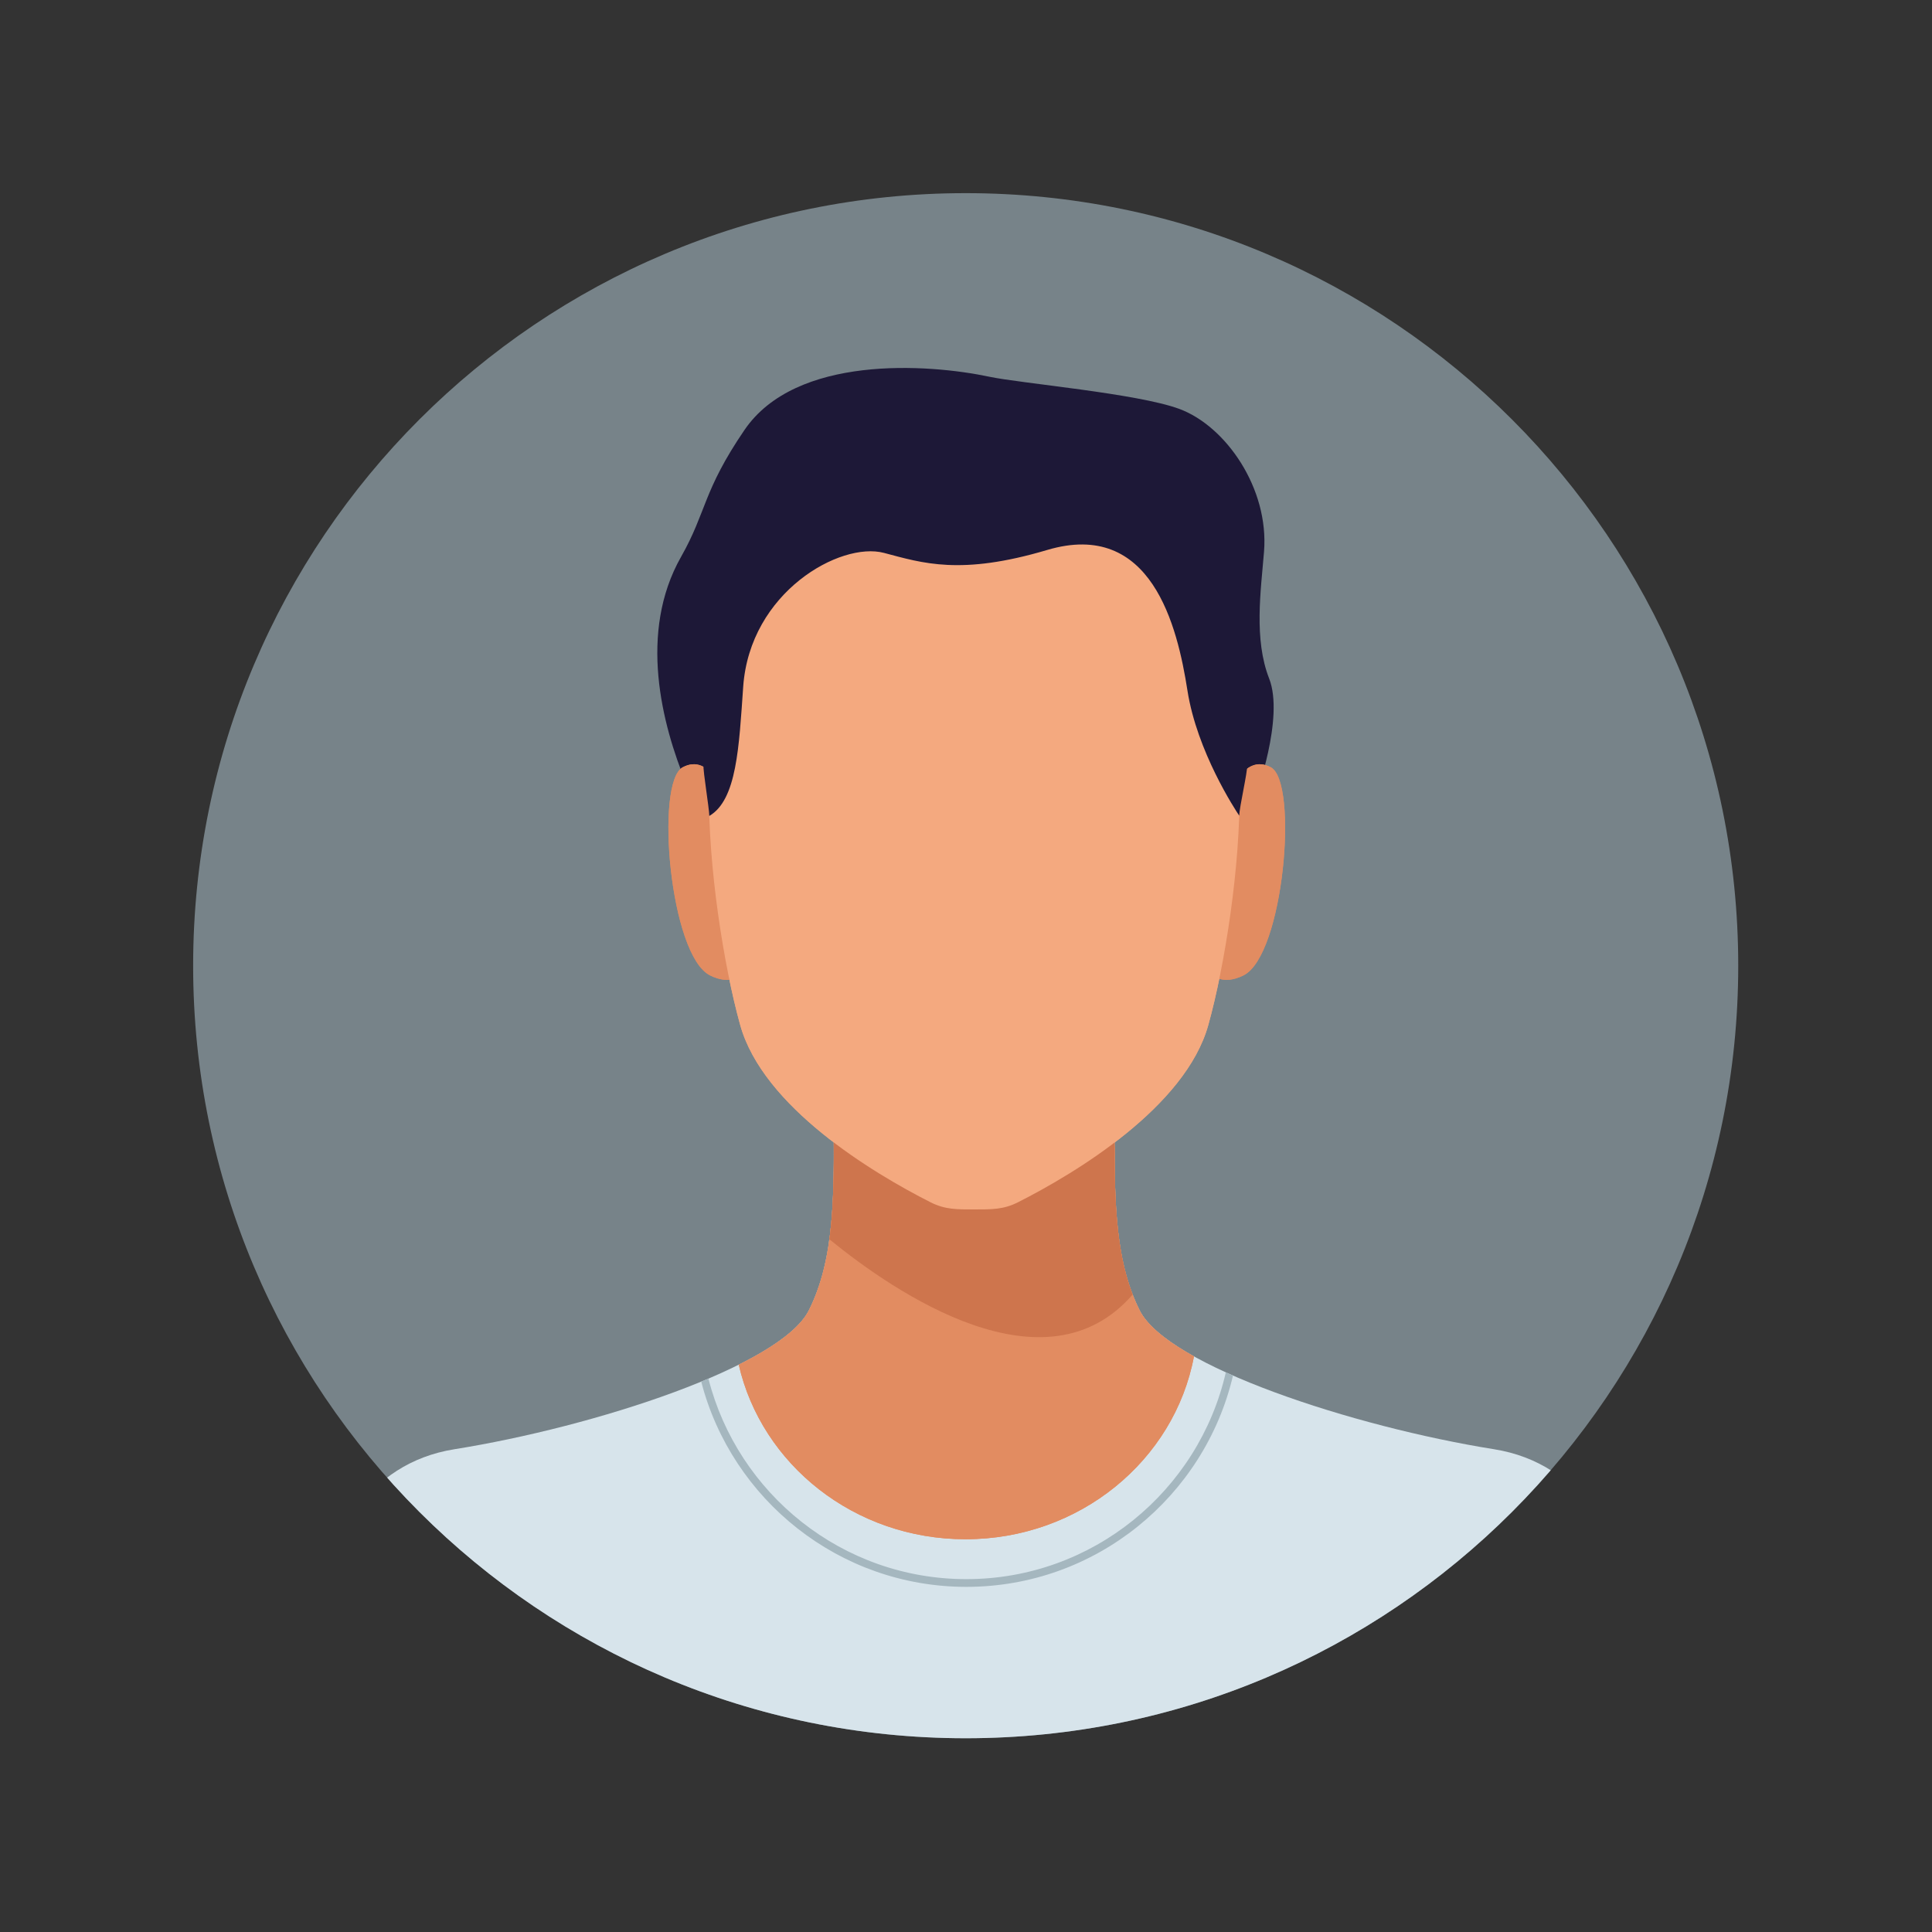 <svg xmlns="http://www.w3.org/2000/svg" xmlns:xlink="http://www.w3.org/1999/xlink" xmlns:serif="http://www.serif.com/" width="100%" height="100%" viewBox="0 0 2122 2122" xml:space="preserve" style="fill-rule:evenodd;clip-rule:evenodd;stroke-linejoin:round;stroke-miterlimit:2;"><rect x="0" y="0" width="2122" height="2122" fill="#333333" stroke="none"/><g><g><clipPath id="_clip1"><path d="M212.135,1060.66c-0,468.62 379.889,848.53 848.525,848.53c468.63,0 848.52,-379.91 848.52,-848.53c0,-468.625 -379.89,-848.514 -848.52,-848.514c-468.636,-0 -848.525,379.889 -848.525,848.514Z"></path></clipPath><g clip-path="url(#_clip1)"><path d="M212.138,1060.66c0,468.63 379.892,848.52 848.522,848.52c468.63,-0 848.52,-379.89 848.52,-848.52c0,-468.627 -379.89,-848.521 -848.52,-848.521c-468.63,0 -848.522,379.894 -848.522,848.521Z" style="fill:#778389;fill-rule:nonzero;"></path><path d="M1378.9,874.974c0,-0 32.02,-86.382 15.07,-129.69c-16.95,-43.322 -9.15,-96.077 -5.64,-139.316c5.64,-69.676 -42.08,-138.061 -93.14,-156.886c-46.12,-17.019 -174.3,-28.044 -208.17,-35.226c-68.57,-14.533 -213.041,-24.116 -269.308,58.388c-45.932,67.346 -41.44,89.553 -69.676,139.351c-47.076,83.005 -21.177,183.691 5.65,248.923c26.833,65.247 47.084,25.993 47.084,25.993l578.13,-11.537Z" style="fill:#1d1837;fill-rule:nonzero;"></path><path d="M1640.94,1591.75c-154.32,-24.65 -358.58,-91.32 -389.24,-152.52c-28.11,-56.16 -29.06,-125.74 -26.46,-237.3l-155.17,49.28l-155.187,-49.28c2.613,111.56 1.656,181.14 -26.463,237.3c-30.643,61.2 -234.919,127.87 -389.244,152.52c-194.627,31.09 -169.207,341.11 -169.207,341.11l1480.19,0c0,0 25.42,-310.02 -169.22,-341.11Z" style="fill:#d7e4eb;fill-rule:nonzero;"></path><path d="M1311.39,1489.77c-29.86,-16.61 -51.29,-33.78 -59.69,-50.54c-22.97,-45.88 -27.81,-100.75 -27.38,-180.13c-18.71,-15.06 -39.71,-27.59 -62.43,-37.05l-91.82,29.16l-102.518,-32.55c-18.436,6.92 -35.813,15.83 -51.865,26.46c1.035,87 -2.968,145.58 -27.267,194.11c-9.951,19.86 -38.163,40.28 -77.016,59.66c25.12,109.66 127.067,191.73 249.036,191.73c125.33,-0 229.54,-86.65 250.95,-200.85Z" style="fill:#e28c61;fill-rule:nonzero;"></path><path d="M1244.04,1421.87c-20.59,-53.21 -21.14,-119.59 -18.8,-219.94l-155.17,49.28l-155.187,-49.28c1.537,65.7 1.829,116.82 -3.93,159.24c73.401,59.84 237.387,170.88 333.087,60.7Z" style="fill:#ce754d;fill-rule:nonzero;"></path><path d="M796.128,875.353c-0,0 -15.751,-48.998 -46.302,-32.585c-30.54,16.416 -14.306,206.582 30.132,228.582c44.438,22 55.298,-37.41 55.298,-37.41l-39.128,-158.587Z" style="fill:#e28c61;fill-rule:nonzero;"></path><path d="M1349.54,875.353c0,0 15.74,-48.998 46.3,-32.585c30.54,16.416 14.3,206.582 -30.13,228.582c-44.45,22 -55.3,-37.41 -55.3,-37.41l39.13,-158.587Z" style="fill:#e28c61;fill-rule:nonzero;"></path><path d="M1361.39,865.317c-3.47,-242.185 -111.48,-352.455 -291.32,-353.088c-179.857,0.633 -287.863,110.903 -291.338,353.088c-1.23,85.451 16.1,195.293 34.276,260.543c24.976,89.68 145.129,162.38 209.222,194.73c15.74,7.95 28.76,7.79 47.84,7.79c19.06,0 32.09,0.16 47.84,-7.79c64.08,-32.35 184.22,-105.05 209.21,-194.73c18.17,-65.25 35.5,-175.092 34.27,-260.543Z" style="fill:#f4a97f;fill-rule:nonzero;"></path><path d="M1176.3,1136.27l-205.408,0c20.935,80.81 99.328,72.74 99.328,72.74c-0,0 75.67,8.07 106.08,-72.74Z" style="fill:#e87e58;fill-rule:nonzero;"></path><path d="M1073.59,1130.49l-96.236,7.76c0,-0 20.788,35.44 96.236,35.44c74.56,0 96.24,-35.44 96.24,-35.44l-96.24,-7.76Z" style="fill:#e4ecf2;fill-rule:nonzero;"></path><path d="M1077.2,1069.73c-0,-0 22.19,-34.02 44.06,-12.26c0,-0 0.3,9.75 -19.53,8.01c-0,-0 -8.65,-3.84 -24.53,4.25Z" style="fill:#cc6b3f;fill-rule:nonzero;"></path><path d="M1066.99,1069.44c-0,-0 -23.99,-35.35 -44.76,-14.81c-0,0 0.2,9.74 19.969,9.13c-0,0 8.461,-3.34 24.791,5.68Z" style="fill:#cc6b3f;fill-rule:nonzero;"></path><path d="M1311.39,1489.77c-29.86,-16.61 -51.29,-33.78 -59.69,-50.54c-22.97,-45.88 -27.81,-100.75 -27.38,-180.13c-18.71,-15.06 -39.71,-27.59 -62.43,-37.05l-91.82,29.16l-102.518,-32.55c-18.436,6.92 -35.813,15.83 -51.865,26.46c1.035,87 -2.968,145.58 -27.267,194.11c-9.951,19.86 -38.163,40.28 -77.016,59.66c25.12,109.66 127.067,191.73 249.036,191.73c125.33,-0 229.54,-86.65 250.95,-200.85Z" style="fill:#e28c61;fill-rule:nonzero;"></path><path d="M1244.04,1421.87c-20.59,-53.21 -21.14,-119.59 -18.8,-219.94l-155.17,49.28l-155.187,-49.28c1.537,65.7 1.829,116.82 -3.93,159.24c73.401,59.84 237.387,170.88 333.087,60.7Z" style="fill:#ce754d;fill-rule:nonzero;"></path><path d="M796.128,875.353c-0,0 -15.751,-48.998 -46.302,-32.585c-30.54,16.416 -14.306,206.582 30.132,228.582c44.438,22 55.298,-37.41 55.298,-37.41l-39.128,-158.587Z" style="fill:#e28c61;fill-rule:nonzero;"></path><path d="M1349.54,875.353c0,0 15.74,-48.998 46.3,-32.585c30.54,16.416 14.3,206.582 -30.13,228.582c-44.45,22 -55.3,-37.41 -55.3,-37.41l39.13,-158.587Z" style="fill:#e28c61;fill-rule:nonzero;"></path><path d="M1361.39,865.317c-3.47,-242.185 -111.48,-352.455 -291.32,-353.088c-179.857,0.633 -287.863,110.903 -291.338,353.088c-1.23,85.451 16.1,195.293 34.276,260.543c24.976,89.68 145.129,162.38 209.222,194.73c15.74,7.95 28.76,7.79 47.84,7.79c19.06,0 32.09,0.16 47.84,-7.79c64.08,-32.35 184.22,-105.05 209.21,-194.73c18.17,-65.25 35.5,-175.092 34.27,-260.543Z" style="fill:#f4a97f;fill-rule:nonzero;"></path><path d="M989.963,896.425l0.011,0l-0.011,0Z" style="fill:#1d1837;fill-rule:nonzero;"></path><path d="M1077.2,492.998c-210.622,0 -301.188,104.233 -304.662,346.409c-0.148,9.992 6.173,46.236 6.511,56.779c30.259,-17.651 32.601,-75.741 37.228,-141.835c7.281,-104.141 106.756,-159.731 154.615,-147.088c42.438,11.216 84.128,25.048 179.258,-3.196c114.61,-34.036 143.07,83.77 154.08,154.396c10.47,67.093 52.68,131.19 56.86,137.416c0.33,-10.441 9.03,-46.576 8.88,-56.472c-3.47,-242.176 -87.61,-346.409 -292.77,-346.409Z" style="fill:#1d1837;fill-rule:nonzero;"></path><path d="M1354.25,1510.84c-2.66,-1.18 -5.29,-2.35 -7.88,-3.54c-29.69,129.92 -146.19,227.14 -284.97,227.14c-136.321,0 -251.138,-93.8 -283.313,-220.25c-2.605,1.1 -5.242,2.21 -7.899,3.31c33.524,129.5 151.372,225.42 291.212,225.42c142.22,0 261.69,-99.23 292.85,-232.08Z" style="fill:#a5b7bf;fill-rule:nonzero;"></path></g></g></g></svg>